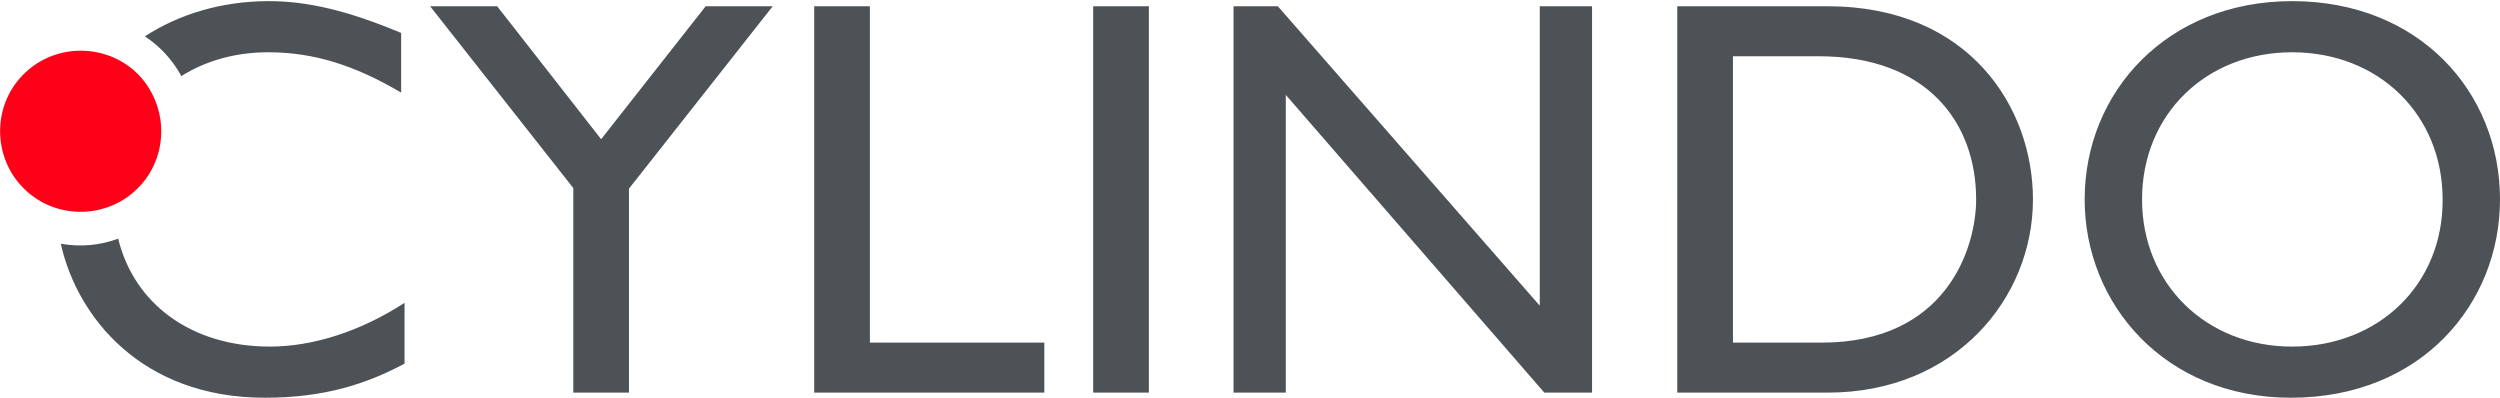 <?xml version="1.0" encoding="utf-8"?>
<!-- Generator: Adobe Illustrator 26.1.0, SVG Export Plug-In . SVG Version: 6.00 Build 0)  -->
<svg version="1.1" id="Слой_1" xmlns="http://www.w3.org/2000/svg" xmlns:xlink="http://www.w3.org/1999/xlink" x="0px" y="0px"
	 viewBox="0 0 440 70" style="enable-background:new 0 0 440 70;" xml:space="preserve">
<style type="text/css">
	.st0{enable-background:new    ;}
	.st1{fill:#30343B;}
	.st2{fill:#ACAEB1;}
	.st3{fill:#4C5256;}
	.st4{fill:#FF0019;}
	.st5{fill:#FFFFFF;}
	.st6{opacity:0.5;}
	.st7{fill-rule:evenodd;clip-rule:evenodd;fill:#30343B;}
	.st8{opacity:0.41;}
	.st9{fill:none;}
	.st10{fill:none;stroke:#4C5256;stroke-width:0.75;stroke-miterlimit:22.926;}
	.st11{fill-rule:evenodd;clip-rule:evenodd;fill:none;stroke:#4C5256;stroke-width:0.75;stroke-miterlimit:22.926;}
	.st12{fill:none;stroke:#485155;stroke-width:1.5;stroke-miterlimit:22.926;}
	.st13{fill:none;stroke:#4C5256;stroke-width:0.75;stroke-miterlimit:10;}
	.st14{fill-rule:evenodd;clip-rule:evenodd;fill:none;stroke:#485155;stroke-width:1.5;stroke-miterlimit:22.926;}
	.st15{fill:none;stroke:#414D53;stroke-width:1.262;stroke-miterlimit:10;}
	.st16{clip-path:url(#SVGID_00000128450262145811323240000004425129970118968712_);}
	.st17{clip-path:url(#SVGID_00000021834604910119751350000011552033567524007582_);}
	.st18{clip-path:url(#SVGID_00000078723465021797608780000014283793303637990807_);}
	.st19{fill-rule:evenodd;clip-rule:evenodd;fill:#4C5256;}
	.st20{fill-rule:evenodd;clip-rule:evenodd;fill:#FF0019;}
</style>
<g>
	<path class="st19" d="M70.6,5.8c-9.3-3.9-16.4-5.6-23.3-5.6c-8.3,0-15.8,2.3-21.8,6.2c2.6,1.7,4.7,4,6.2,6.6l0.2,0.4
		c4.3-2.7,9.5-4.2,15.3-4.2c7.9,0,15.1,2.2,23.4,7.1V5.8L70.6,5.8z M10.7,42.9C13.6,55.9,25,70,46.6,70c10.7,0,18-2.5,24.6-6V53.3
		c-7.7,5-16.1,7.7-23.7,7.7c-13.8,0-23.9-7.5-26.7-19C17.6,43.2,14.2,43.5,10.7,42.9L10.7,42.9z M105.8,24.5L87.5,1.1H75.7l25.2,32
		v36h9.8V33.2L136,1.1h-11.8L105.8,24.5L105.8,24.5z M153.1,1.1h-9.8v68h40.5v-8.8h-30.7V1.1L153.1,1.1z M202.2,1.1h-9.8v68h9.8V1.1
		L202.2,1.1z M280.2,1.1H271v52.7L224.9,1.1h-7.8v68h9.2V16.7l45.5,52.4h8.4V1.1L280.2,1.1z M295.2,69.1h26.5
		c22.4,0,36.1-16.6,36.1-34c0-16.1-11.1-34-36.2-34h-26.4V69.1L295.2,69.1z M305,9.9h15.1c19,0,27.7,11.6,27.7,25.2
		c0,8.4-5.1,25.2-27.2,25.2H305V9.9L305,9.9z M366.9,35.1c0,18.4,14.1,34.9,36.3,34.9c23,0,36.8-16.6,36.8-34.9
		c0-18.9-14.2-34.9-36.6-34.9C381.4,0.2,366.9,16.2,366.9,35.1L366.9,35.1z M377,35.1c0-15,11.3-25.9,26.4-25.9
		c15.3,0,26.5,11,26.5,25.9C430,50,418.7,61,403.4,61C388.3,61,377,50,377,35.1z"/>
	<path class="st20" d="M17.9,9.4c-3.8-1-7.6-0.4-10.8,1.4c-3.1,1.8-5.6,4.8-6.6,8.6c-1,3.8-0.4,7.6,1.4,10.8
		c1.8,3.1,4.8,5.6,8.6,6.6c3.8,1,7.6,0.4,10.8-1.4c3.1-1.8,5.6-4.8,6.6-8.6c1-3.8,0.4-7.6-1.4-10.8C24.7,12.8,21.7,10.4,17.9,9.4z"
		/>
</g>
</svg>
